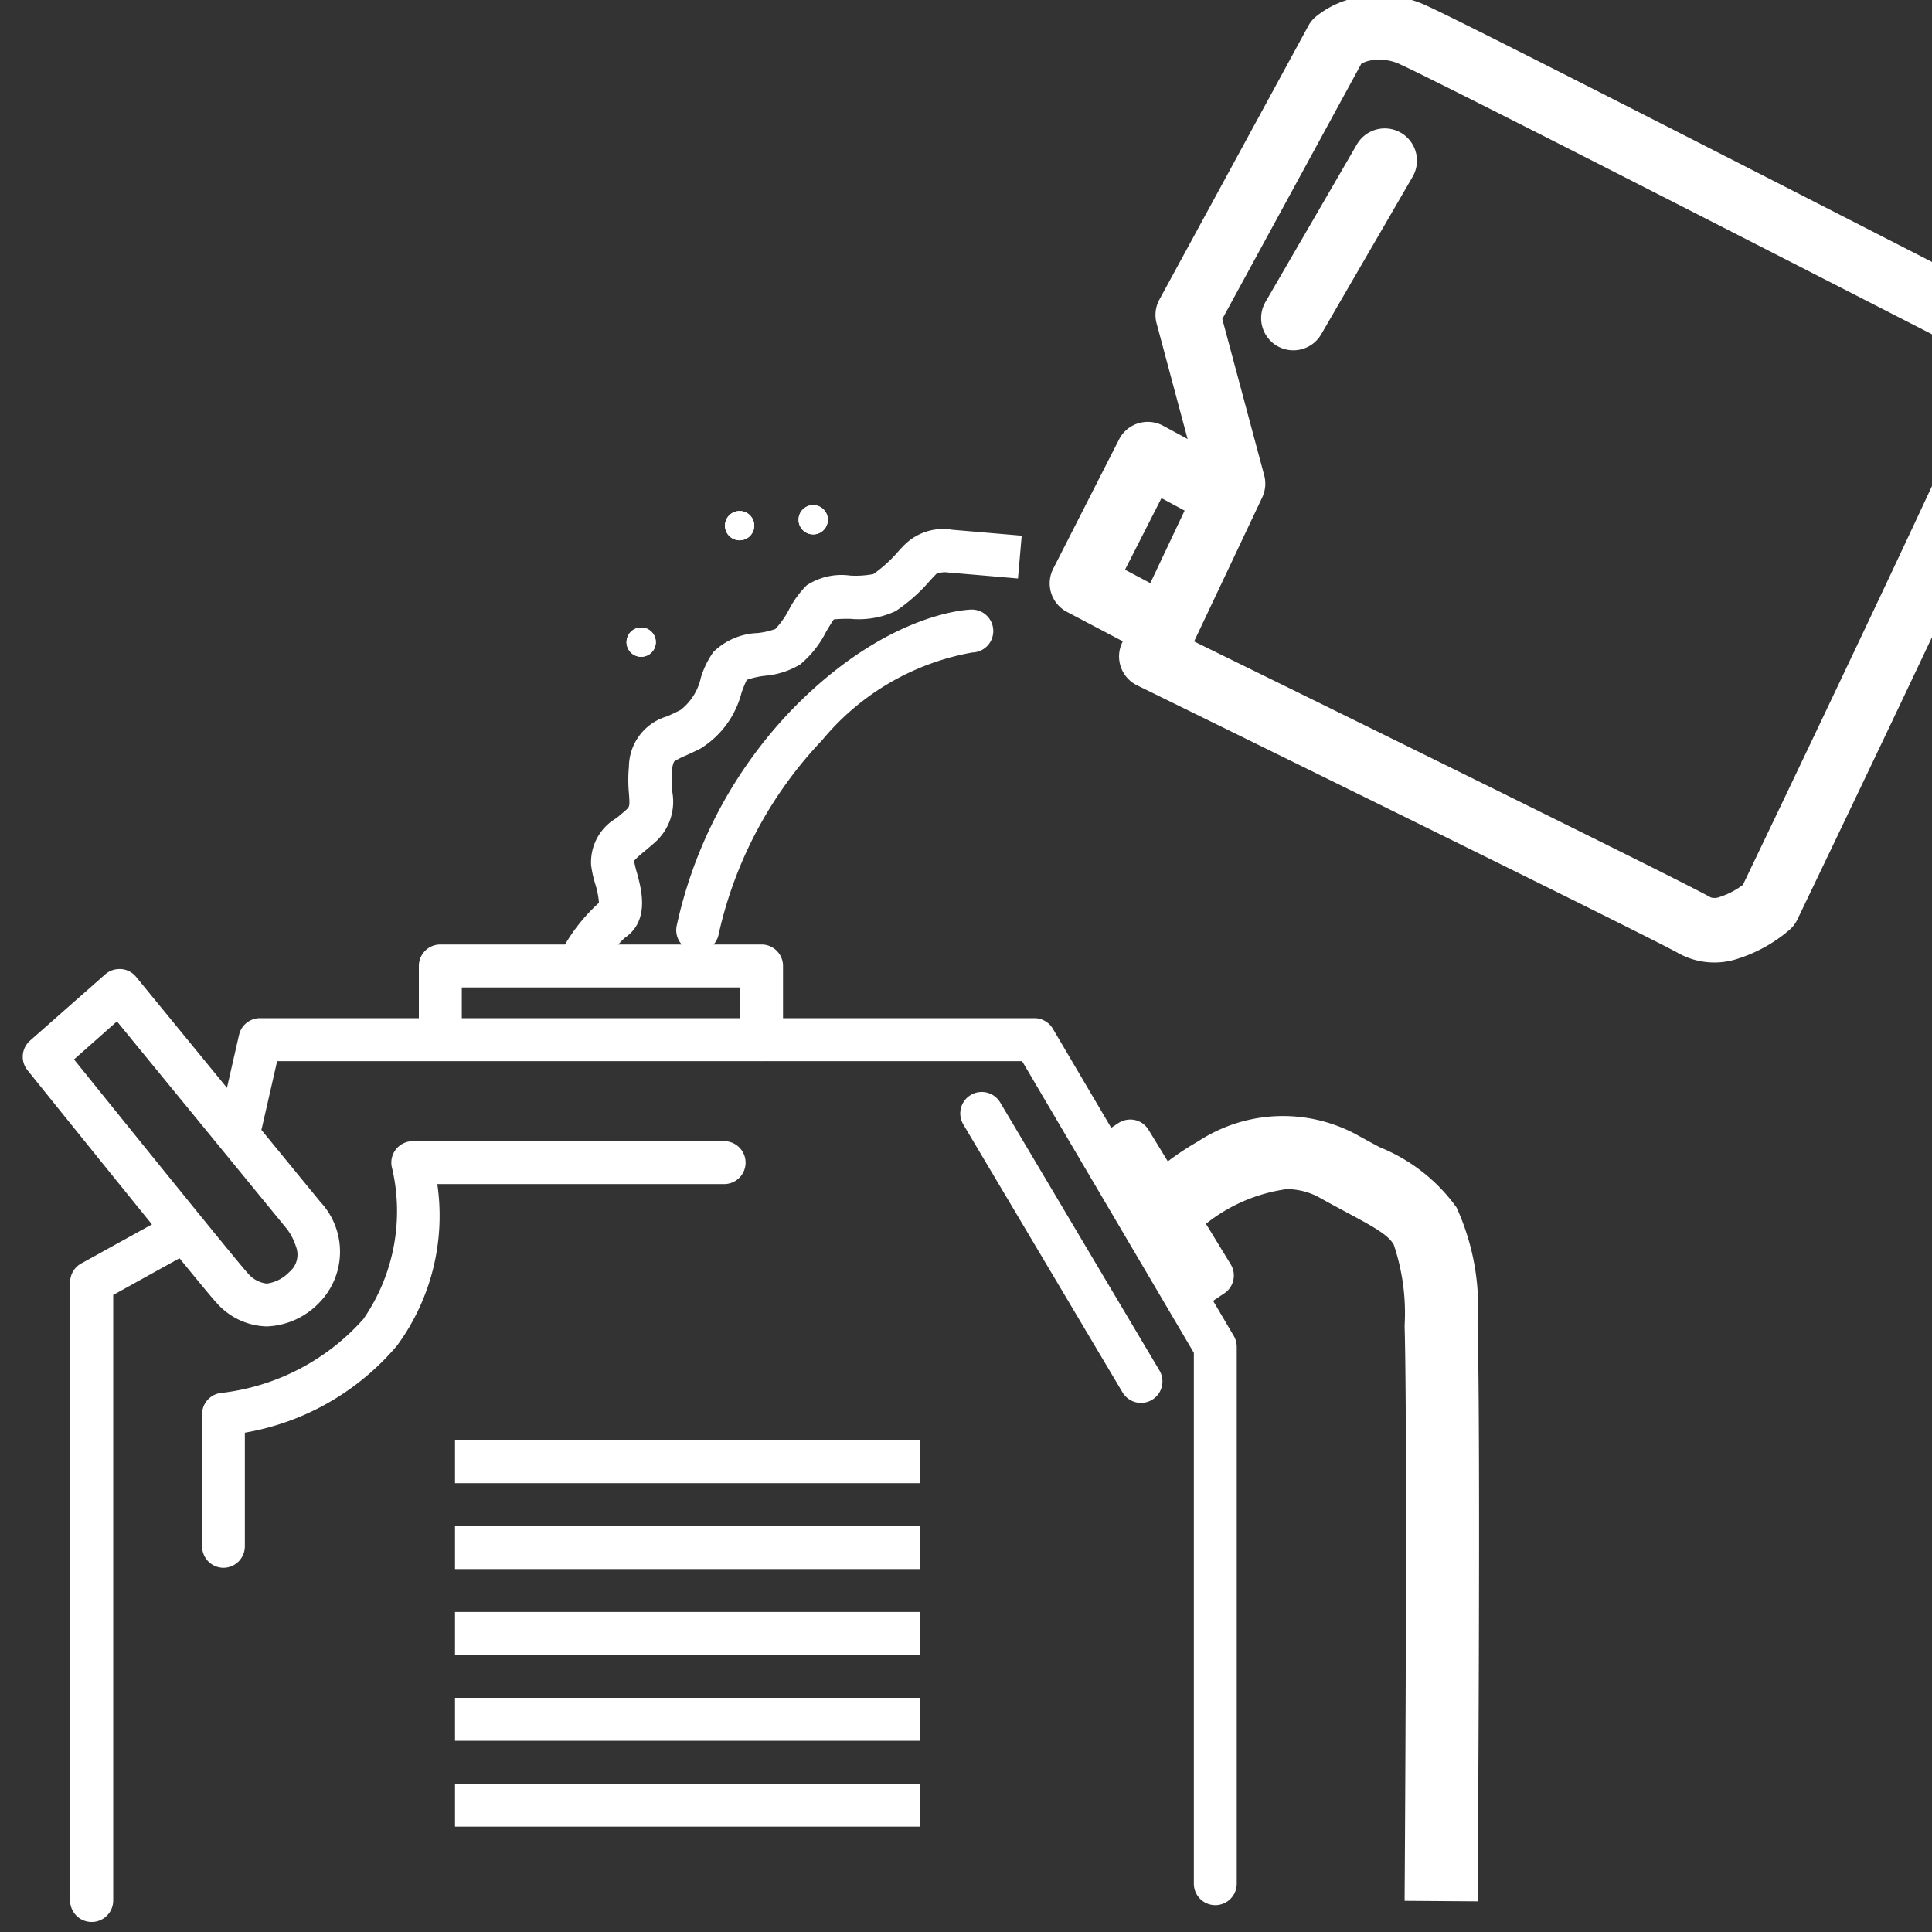 <svg xmlns="http://www.w3.org/2000/svg" xmlns:xlink="http://www.w3.org/1999/xlink" width="45" height="45" viewBox="0 0 45 45">
  <rect x="0" y="0" width="45" height="45" fill="#333333" stroke="none"/>
  <defs>
    <clipPath id="clip-foaming_machine-_Mix_2">
      <rect width="45" height="45"/>
    </clipPath>
  </defs>
  <g id="foaming_machine-_Mix_2" data-name="foaming machine- Mix – 2" clip-path="url(#clip-foaming_machine-_Mix_2)">
    <path id="Path_3110" data-name="Path 3110" d="M11256.609,8766.6a2.617,2.617,0,0,1,1.664.628c.937.766,10.476,9.406,10.882,9.773a.751.751,0,0,1,.127.15c.237.368.969,1.642.444,2.559-.338.593-6.159,7.394-8.646,10.29a.757.757,0,0,1-.233.183,3.458,3.458,0,0,1-1.391.343,1.729,1.729,0,0,1-1.256-.483c-.472-.47-7.784-6.866-10.562-9.291a.75.75,0,0,1-.078-1.051l2.7-3.182v-3.794a.748.748,0,0,1,.207-.517l5-5.258a.735.735,0,0,1,.208-.154A2.16,2.16,0,0,1,11256.609,8766.6Zm11.459,11.44c-.943-.854-9.881-8.945-10.744-9.651a1.133,1.133,0,0,0-.715-.289.843.843,0,0,0-.176.019l-4.669,4.906v3.77a.75.75,0,0,1-.179.485l-2.4,2.828c2.134,1.864,9.549,8.347,10.077,8.873a.312.312,0,0,0,.2.045,1.822,1.822,0,0,0,.6-.132c3.061-3.566,7.89-9.24,8.358-9.912A2.328,2.328,0,0,0,11268.068,8778.038Z" transform="matrix(0.966, -0.259, 0.259, 0.966, -13112.948, -5553.105)" fill="#fff"/>
    <path id="Path_3111" data-name="Path 3111" d="M11255.539,8775.742a.75.75,0,0,1-.529-1.281l3.006-2.992a.75.75,0,1,1,1.059,1.063l-3.006,2.992A.749.749,0,0,1,11255.539,8775.742Z" transform="matrix(0.966, -0.259, 0.259, 0.966, -13115.45, -5554.048)" fill="#fff"/>
    <path id="Path_3113" data-name="Path 3113" d="M11247.851,8783.541a.743.743,0,0,1-.509-.2l-1.405-1.3a.75.75,0,0,1-.049-1.053l2.262-2.512a.748.748,0,0,1,.527-.247h.03a.751.751,0,0,1,.516.205l1.232,1.165a.75.75,0,0,1-1.031,1.09l-.674-.637-1.252,1.391.861.8a.75.75,0,0,1-.509,1.3Z" transform="matrix(0.966, -0.259, 0.259, 0.966, -13113.273, -5556.502)" fill="#fff"/>
    <path id="Path_4311" data-name="Path 4311" d="M-.576,7.452a.5.5,0,0,1-.1-.011.5.5,0,0,1-.388-.591A10.481,10.481,0,0,1,1.782,1.912c2.29-2.206,4.193-2.2,4.273-2.2a.5.5,0,0,1-.011,1A5.872,5.872,0,0,0,2.476,2.632,9.57,9.57,0,0,0-.087,7.054.5.5,0,0,1-.576,7.452Z" transform="translate(16.582 14.697) rotate(-2)" fill="#fff"/>
    <path id="Path_4310" data-name="Path 4310" d="M11441.113,8748.538l-.945-.324a4.118,4.118,0,0,1,.813-1.455,1.925,1.925,0,0,0-.143-.433,2.735,2.735,0,0,1-.144-.409,1.188,1.188,0,0,1,.453-1.167c.059-.062.119-.127.185-.2.086-.1.091-.1.034-.392a3.37,3.37,0,0,1-.079-.631,1.234,1.234,0,0,1,.747-1.275c.084-.052.18-.11.284-.181a1.3,1.3,0,0,0,.38-.808,2.047,2.047,0,0,1,.218-.629,1.55,1.55,0,0,1,.965-.561,1.767,1.767,0,0,0,.4-.144,1.979,1.979,0,0,0,.261-.489,2.28,2.28,0,0,1,.34-.61,1.479,1.479,0,0,1,.981-.349,2.2,2.2,0,0,0,.528-.1,3.2,3.2,0,0,0,.516-.6c.034-.048.063-.088.089-.122a1.28,1.28,0,0,1,1.092-.527l1.624-.06.035,1s-1.063.038-1.619.06a.527.527,0,0,0-.29.072l0,.007-.033.042-.079.108a3.964,3.964,0,0,1-.713.812,2.031,2.031,0,0,1-1.024.307,3.6,3.6,0,0,0-.382.06c-.042.072-.1.21-.144.307a2.383,2.383,0,0,1-.508.832,1.918,1.918,0,0,1-.789.362,2.041,2.041,0,0,0-.4.144,2.622,2.622,0,0,0-.085.312,2.16,2.16,0,0,1-.792,1.409c-.125.084-.236.151-.325.206a1.519,1.519,0,0,0-.248.17.593.593,0,0,0-.02.23,2.507,2.507,0,0,0,.06.458,1.268,1.268,0,0,1-.27,1.253c-.074.083-.142.155-.2.219a2.123,2.123,0,0,0-.209.241.06.06,0,0,0,0,.016,2.087,2.087,0,0,0,.095.254c.154.377.443,1.079-.1,1.548A3.23,3.23,0,0,0,11441.113,8748.538Z" transform="translate(-10275.789 -10054.839) rotate(7)" fill="#fff"/>
    <ellipse id="Ellipse_622" data-name="Ellipse 622" cx="0.341" cy="0.341" rx="0.341" ry="0.341" transform="translate(18.644 11.726) rotate(7)" fill="#fff"/>
    <path id="Ellipse_622_-_Outline" data-name="Ellipse 622 - Outline" d="M.341,0A.341.341,0,1,1,0,.341.341.341,0,0,1,.341,0Z" transform="translate(18.644 11.726) rotate(7)" fill="#fff"/>
    <ellipse id="Ellipse_623" data-name="Ellipse 623" cx="0.341" cy="0.341" rx="0.341" ry="0.341" transform="translate(16.93 11.863) rotate(7)" fill="#fff"/>
    <path id="Ellipse_623_-_Outline" data-name="Ellipse 623 - Outline" d="M.341,0A.341.341,0,1,1,0,.341.341.341,0,0,1,.341,0Z" transform="translate(16.93 11.863) rotate(7)" fill="#fff"/>
    <ellipse id="Ellipse_624" data-name="Ellipse 624" cx="0.341" cy="0.341" rx="0.341" ry="0.341" transform="translate(14.637 14.577) rotate(7)" fill="#fff"/>
    <path id="Ellipse_624_-_Outline" data-name="Ellipse 624 - Outline" d="M.341,0A.341.341,0,1,1,0,.341.341.341,0,0,1,.341,0Z" transform="translate(14.637 14.577) rotate(7)" fill="#fff"/>
    <path id="Path_4312" data-name="Path 4312" d="M17708.307,14460.938a.5.5,0,0,1-.5-.5v-12.365l-4-6.794h-17.352l-.354,1.551a.5.5,0,0,1-.488.389.481.481,0,0,1-.111-.013.5.5,0,0,1-.377-.6l.443-1.939a.5.5,0,0,1,.488-.389h18.035a.5.5,0,0,1,.432.246l4.215,7.157a.505.505,0,0,1,.068.254v12.5A.5.5,0,0,1,17708.307,14460.938Z" transform="translate(-17680 -14416.563)" fill="#fff"/>
    <path id="Path_4313" data-name="Path 4313" d="M17683.783,14440.134l.041,0a.5.5,0,0,1,.346.182l4.291,5.241a1.7,1.7,0,0,1-.049,2.373,1.779,1.779,0,0,1-1.2.528,1.612,1.612,0,0,1-1.172-.554c-.287-.3-3.98-4.892-4.4-5.414a.5.5,0,0,1,.059-.688l1.752-1.545A.5.5,0,0,1,17683.783,14440.134Zm3.432,7.326a.881.881,0,0,0,.521-.267.524.524,0,0,0,.156-.6,1.352,1.352,0,0,0-.205-.4l-3.963-4.84-1,.886c1.629,2.022,3.861,4.783,4.049,4.981A.666.666,0,0,0,17687.215,14447.46Z" transform="translate(-17681 -14417.563)" fill="#fff"/>
    <path id="Path_4314" data-name="Path 4314" d="M17682.133,14461.329a.5.5,0,0,1-.5-.5v-14.4a.5.5,0,0,1,.258-.437l2.1-1.16a.5.5,0,1,1,.484.875l-1.838,1.018v14.1A.5.5,0,0,1,17682.133,14461.329Z" transform="translate(-17680 -14416.563)" fill="#fff"/>
    <path id="Path_4315" data-name="Path 4315" d="M17685.207,14453.08a.5.5,0,0,1-.5-.5v-3.074a.5.5,0,0,1,.457-.5,5.227,5.227,0,0,0,3.3-1.72,4.416,4.416,0,0,0,.658-3.558.5.5,0,0,1,.492-.585h7.252a.5.5,0,0,1,0,1h-6.68a5.109,5.109,0,0,1-.936,3.759,5.956,5.956,0,0,1-3.547,2.031v2.645A.5.5,0,0,1,17685.207,14453.08Z" transform="translate(-17680 -14416.563)" fill="#fff"/>
    <path id="Path_4316" data-name="Path 4316" d="M17697.738,14441.278a.5.5,0,0,1-.5-.5v-1.216h-6.482v1.216a.5.5,0,0,1-1,0v-1.716a.5.5,0,0,1,.5-.5h7.482a.5.5,0,0,1,.5.5v1.716A.5.5,0,0,1,17697.738,14441.278Z" transform="translate(-17680 -14416.563)" fill="#fff"/>
    <path id="Path_4317" data-name="Path 4317" d="M17707.613,14446.19a.5.5,0,0,1-.277-.915l.229-.153-1.395-2.28-.092.062a.5.5,0,1,1-.555-.832l.525-.35a.515.515,0,0,1,.385-.072.5.5,0,0,1,.318.228l1.914,3.133a.5.5,0,0,1-.148.676l-.627.42A.49.49,0,0,1,17707.613,14446.19Z" transform="translate(-17680 -14415.563)" fill="#fff"/>
    <path id="Path_4318" data-name="Path 4318" d="M17701.873,14445.771h-10.834v-1h10.834Z" transform="translate(-17680.441 -14411.225)" fill="#fff"/>
    <path id="Path_4319" data-name="Path 4319" d="M17701.873,14445.771h-10.834v-1h10.834Z" transform="translate(-17680.441 -14409.225)" fill="#fff"/>
    <path id="Path_4320" data-name="Path 4320" d="M17701.873,14445.771h-10.834v-1h10.834Z" transform="translate(-17680.441 -14407.225)" fill="#fff"/>
    <path id="Path_4321" data-name="Path 4321" d="M17701.873,14445.771h-10.834v-1h10.834Z" transform="translate(-17680.441 -14405.225)" fill="#fff"/>
    <path id="Path_4322" data-name="Path 4322" d="M17701.873,14445.771h-10.834v-1h10.834Z" transform="translate(-17680.441 -14403.225)" fill="#fff"/>
    <path id="Path_4323" data-name="Path 4323" d="M17706.576,14445.676a.5.5,0,0,1-.43-.244l-3.709-6.242a.5.5,0,1,1,.859-.512l3.709,6.242a.5.5,0,0,1-.174.686A.5.5,0,0,1,17706.576,14445.676Z" transform="translate(-17680 -14413)" fill="#fff"/>
    <path id="Path_4324" data-name="Path 4324" d="M17714.416,14457.286l-1.7-.012c0-.107.074-10.727,0-13.4a4.979,4.979,0,0,0-.254-1.887c-.135-.226-.443-.4-1.129-.766-.176-.095-.375-.2-.592-.323a1.578,1.578,0,0,0-.777-.2,3.857,3.857,0,0,0-2.316,1.22l-1.26-1.143a6.708,6.708,0,0,1,1.518-1.19,3.606,3.606,0,0,1,3.66-.174c.209.115.4.22.574.312a4.072,4.072,0,0,1,1.785,1.4,5.573,5.573,0,0,1,.49,2.705C17714.492,14446.53,17714.42,14456.849,17714.416,14457.286Z" transform="translate(-17680 -14413)" fill="#fff"/>
  </g>
</svg>
